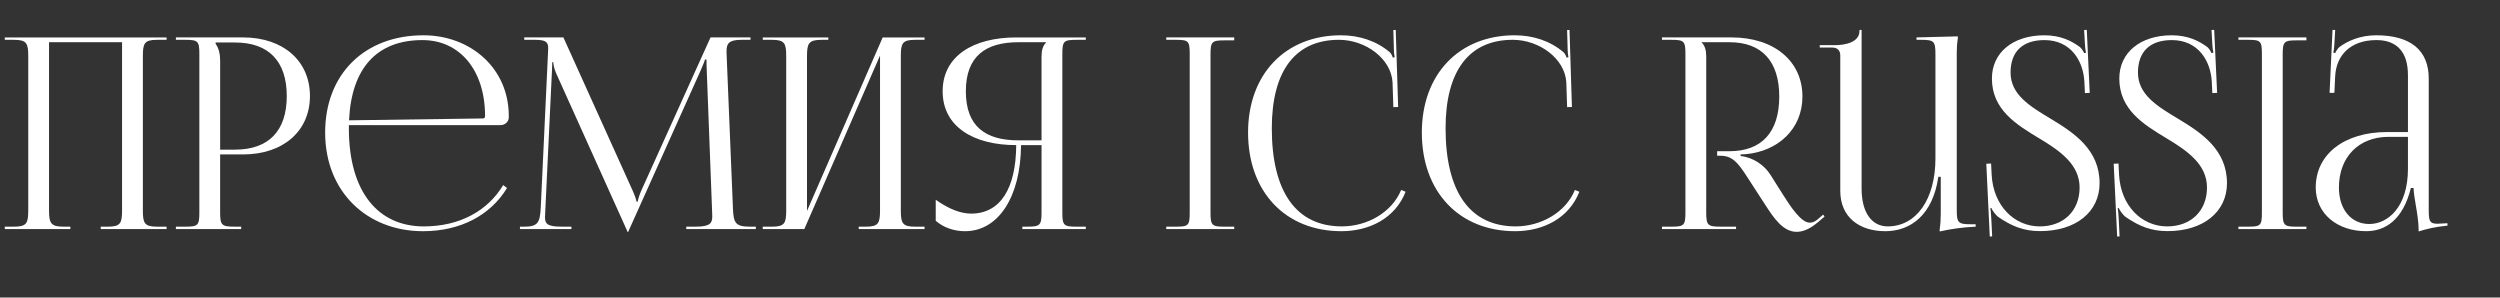 <?xml version="1.0" encoding="UTF-8"?> <svg xmlns="http://www.w3.org/2000/svg" id="_Слой_1" data-name="Слой_1" viewBox="0 0 225.13 26.796"><rect x="0" y="0" width="225.13" height="26.796" fill="#333333" stroke="none"/><defs><style> .cls-1 { fill: #fff; } .cls-2 { fill: none; } </style></defs><rect class="cls-2" x="0" y="3.372" width="225.13" height="21.082"></rect><path class="cls-1" d="M.432,20.412h.84c1.152,0,1.272-.336,1.272-1.488V5.075c0-1.152-.12-1.488-1.272-1.488H.432v-.216h14.569v.216h-.864c-1.152,0-1.272.336-1.272,1.488v13.849c0,1.152.12,1.488,1.272,1.488h.864v.216h-5.929v-.216h.648c1.152,0,1.272-.336,1.272-1.488V3.802h-6.577v15.122c0,1.152.144,1.488,1.296,1.488h.624v.216H.432v-.216Z"></path><path class="cls-1" d="M15.84,20.412h.84c1.152,0,1.272-.12,1.272-1.272V4.858c0-1.152-.12-1.272-1.272-1.272h-.84v-.216h6.048c3.615,0,6.024,2.112,6.024,5.28,0,3.154-2.41,5.256-6.024,5.256h-2.064v5.232c0,1.152.144,1.272,1.296,1.272h.6v.216h-5.88v-.216ZM19.416,3.946c.288.384.408.937.408,1.488v8.041h1.344c3.026,0,4.656-1.688,4.656-4.824s-1.63-4.824-4.656-4.824h-1.752v.12Z"></path><path class="cls-1" d="M31.416,11.555c0,5.741,2.641,8.833,6.745,8.833,3.222,0,5.754-1.389,7.151-3.721l.346.264c-1.484,2.438-4.163,3.889-7.569,3.889-5.041,0-8.809-3.552-8.809-8.881,0-5.256,3.542-8.761,8.856-8.761,4.177,0,7.681,2.909,7.681,7.273v.12c0,.384-.336.696-.744.696h-13.655c-.002.095-.002.191-.002.288ZM43.489,10.667c.12,0,.192-.072.192-.216,0-4.104-2.256-6.841-5.641-6.841-4.101,0-6.395,2.523-6.608,7.225l12.057-.168Z"></path><path class="cls-1" d="M46.824,20.412h.384c1.224,0,1.416-.36,1.488-1.704l.648-13.85c.01-.192.022-.359.022-.504,0-.543-.165-.768-1.198-.768h-.96v-.216h3.528l6.216,13.753c.216.48.36.888.36,1.032h.12c0-.144.168-.672.336-1.032l6.216-13.753h3.601v.216h-.816c-1.165,0-1.344.355-1.344,1.055,0,.191.014.408.024.649l.552,13.417c.048,1.368.216,1.704,1.536,1.704h.528v.216h-6.265v-.216h.864c1.319,0,1.477-.351,1.477-.922,0-.13-.008-.271-.013-.422l-.48-12.649c-.024-.432-.024-.792-.024-1.056h-.144c0,.072-.168.48-.384.984l-6.457,14.377-.072.168h-.048l-.072-.168-6.36-14.113c-.216-.48-.264-.936-.264-1.008h-.096c0,.216,0,.384-.024.816l-.6,12.601c-.01.205-.024.386-.024.543,0,.581.195.849,1.513.849h.864v.216h-4.633v-.216Z"></path><path class="cls-1" d="M68.688,20.412h.84c1.152,0,1.272-.336,1.272-1.488V5.075c0-1.152-.12-1.488-1.272-1.488h-.84v-.216h5.904v.216h-.624c-1.152,0-1.296.336-1.296,1.488v13.921l6.816-15.625h3.769v.216h-.864c-1.152,0-1.272.336-1.272,1.488v13.849c0,1.152.12,1.488,1.272,1.488h.864v.216h-5.929v-.216h.648c1.152,0,1.272-.336,1.272-1.488V5.002l-6.817,15.625h-3.744v-.216Z"></path><path class="cls-1" d="M92.065,20.412h.432c1.152,0,1.296-.12,1.296-1.272v-6.072h-1.848c-.027,4.656-2.037,7.752-5.041,7.752-.984,0-1.918-.314-2.64-.936v-1.896c1.173.831,2.245,1.248,3.185,1.248,2.621,0,4.041-2.237,4.064-6.168-3.84,0-6.625-1.651-6.625-4.849,0-3.192,2.784-4.848,6.625-4.848h6.265v.216h-.84c-1.152,0-1.272.12-1.272,1.272v14.281c0,1.152.12,1.272,1.272,1.272h.84v.216h-5.712v-.216ZM93.793,5.075c0-.552.12-.96.408-1.248v-.024h-2.497c-2.917,0-4.728,1.234-4.728,4.417,0,3.198,1.8,4.417,4.728,4.417h2.088v-7.561Z"></path><path class="cls-1" d="M105.024,20.412h.84c1.152,0,1.272-.096,1.272-1.249V4.834c0-1.152-.12-1.248-1.272-1.248h-.84v-.216h6.121v.264h-.84c-1.152,0-1.296.096-1.296,1.249v14.281c0,1.152.144,1.249,1.296,1.249h.84v.216h-6.121v-.216Z"></path><path class="cls-1" d="M120.769,3.178c1.608,0,3.175.493,4.393,1.536.12.12.216.312.264.48l.168-.048c-.048-.192-.065-.456-.072-.696l-.048-1.746.216-.007.216,6.937-.432.014-.072-2.222c-.12-2.16-2.446-3.841-4.821-3.841-3.934,0-6.052,2.79-6.052,7.969,0,5.741,2.209,8.833,6.312,8.833,2.28,0,4.502-1.257,5.334-3.278l.402.158c-.938,2.394-3.264,3.552-5.785,3.552-5.041,0-8.401-3.552-8.401-8.881,0-5.256,3.351-8.761,8.377-8.761Z"></path><path class="cls-1" d="M136.417,3.178c1.608,0,3.175.493,4.393,1.536.12.12.216.312.264.48l.168-.048c-.048-.192-.065-.456-.072-.696l-.048-1.746.216-.007.216,6.937-.432.014-.072-2.222c-.12-2.16-2.446-3.841-4.821-3.841-3.934,0-6.052,2.79-6.052,7.969,0,5.741,2.209,8.833,6.312,8.833,2.28,0,4.502-1.257,5.334-3.278l.402.158c-.938,2.394-3.264,3.552-5.785,3.552-5.041,0-8.401-3.552-8.401-8.881,0-5.256,3.351-8.761,8.377-8.761Z"></path><path class="cls-1" d="M149.664,20.412h.84c1.152,0,1.272-.12,1.272-1.272V4.858c0-1.152-.12-1.272-1.272-1.272h-.84v-.216h6.265c3.84,0,6.384,2.136,6.384,5.328,0,2.928-2.208,4.92-5.088,5.185l-.48.024v.144c1.128.12,2.136.822,2.664,1.656l1.2,1.896c.617.975,1.584,2.448,2.35,2.448.222,0,.452-.066.687-.267l.528-.456.132.171-.528.456c-.765.659-1.415.923-1.982.923-1.229,0-2.063-1.245-2.819-2.412l-1.68-2.592c-.792-1.224-1.296-1.848-2.376-1.848h-.288v-.408h1.104c2.917,0,4.489-1.722,4.489-4.92,0-3.183-1.571-4.896-4.489-4.896h-2.496v.024c.288.288.408.696.408,1.248v14.065c0,1.152.144,1.272,1.296,1.272h1.392v.216h-6.672v-.216Z"></path><path class="cls-1" d="M177.913,20.412c-1.152.048-2.298.217-3.24.432v-.192c.072-.48.096-.936.096-1.368v-3.36h-.216c-.504,3.457-2.52,4.896-4.776,4.896-2.352,0-4.056-1.272-4.056-3.624V5.002c0-.456-.252-.72-.72-.72h-1.128v-.216h1.368c.983,0,2.208-.289,2.208-1.272v-.096h.192v14.281c0,2.232.96,3.408,2.353,3.408,2.578,0,4.296-2.448,4.296-6.12V4.858c0-1.152-.144-1.272-1.296-1.272h-.408v-.216l3.72-.096v.192c-.072.432-.096.84-.096,1.272v14.185c0,1.152.144,1.272,1.296,1.272h.408v.216Z"></path><path class="cls-1" d="M179.303,14.727l.048.984c.141,2.839,2.061,4.677,4.332,4.677,2.154,0,3.589-1.408,3.589-3.504,0-2.081-1.771-3.305-3.648-4.433-2.078-1.249-4.248-2.587-4.248-5.384,0-2.333,1.891-3.889,4.728-3.889,1.44,0,2.448.504,3.192,1.056.168.12.36.48.384.552l.168-.048c-.048-.168-.072-.432-.096-.768l-.072-1.272h.24l.264,5.665-.432.02-.048-1.008c-.096-1.896-1.225-3.765-3.601-3.765-1.95,0-3.048,1.025-3.048,2.928,0,1.982,1.742,3.032,3.606,4.152,2.132,1.281,4.411,2.796,4.411,5.809,0,2.588-2.141,4.313-5.352,4.313-1.476,0-2.562-.437-3.793-1.289-.168-.12-.528-.576-.6-.792l-.096.024c.048.24.082.744.096,1.032l.072,1.501-.216.01-.312-6.552.432-.021Z"></path><path class="cls-1" d="M190.775,14.727l.049.984c.14,2.839,2.06,4.677,4.331,4.677,2.154,0,3.589-1.408,3.589-3.504,0-2.081-1.771-3.305-3.648-4.433-2.078-1.249-4.248-2.587-4.248-5.384,0-2.333,1.891-3.889,4.728-3.889,1.44,0,2.448.504,3.192,1.056.168.12.36.48.384.552l.168-.048c-.048-.168-.072-.432-.096-.768l-.072-1.272h.24l.264,5.665-.432.02-.048-1.008c-.096-1.896-1.225-3.765-3.601-3.765-1.95,0-3.048,1.025-3.048,2.928,0,1.982,1.742,3.032,3.606,4.152,2.132,1.281,4.411,2.796,4.411,5.809,0,2.588-2.141,4.313-5.352,4.313-1.476,0-2.562-.437-3.793-1.289-.168-.12-.528-.576-.6-.792l-.096.024c.048.24.082.744.096,1.032l.072,1.501-.216.01-.312-6.552.432-.021Z"></path><path class="cls-1" d="M201.576,20.412h.84c1.152,0,1.272-.096,1.272-1.249V4.834c0-1.152-.12-1.248-1.272-1.248h-.84v-.216h6.121v.264h-.84c-1.152,0-1.296.096-1.296,1.249v14.281c0,1.152.144,1.249,1.296,1.249h.84v.216h-6.121v-.216Z"></path><path class="cls-1" d="M216.84,6.755c0-2.06-.991-3.145-2.832-3.145-2.376,0-3.631,1.396-3.721,3.261l-.071,1.488-.432.004.264-5.665h.24l-.072,1.272c-.024.336-.048.6-.096.768l.168.048c.024-.072.216-.432.384-.552.744-.552,1.872-1.056,3.312-1.056,3.105,0,4.729,1.361,4.729,3.889v11.857c0,.96.072,1.224.792,1.224.144,0,.48-.024.48-.024l.408-.024.013.215c-1.165.121-1.921.311-2.605.528v-.192c0-.595-.121-1.411-.253-2.16-.107-.611-.192-1.183-.203-1.56h-.24c-.72,2.879-2.304,3.888-4.033,3.888-2.592,0-4.536-1.574-4.536-3.936,0-2.996,2.573-4.993,6.433-4.993h1.872v-5.136ZM215.088,12.323c-2.679,0-4.464,1.824-4.464,4.561,0,1.973,1.094,3.288,2.736,3.288,1.68,0,3.48-1.536,3.48-4.968v-2.88h-1.752Z"></path></svg> 